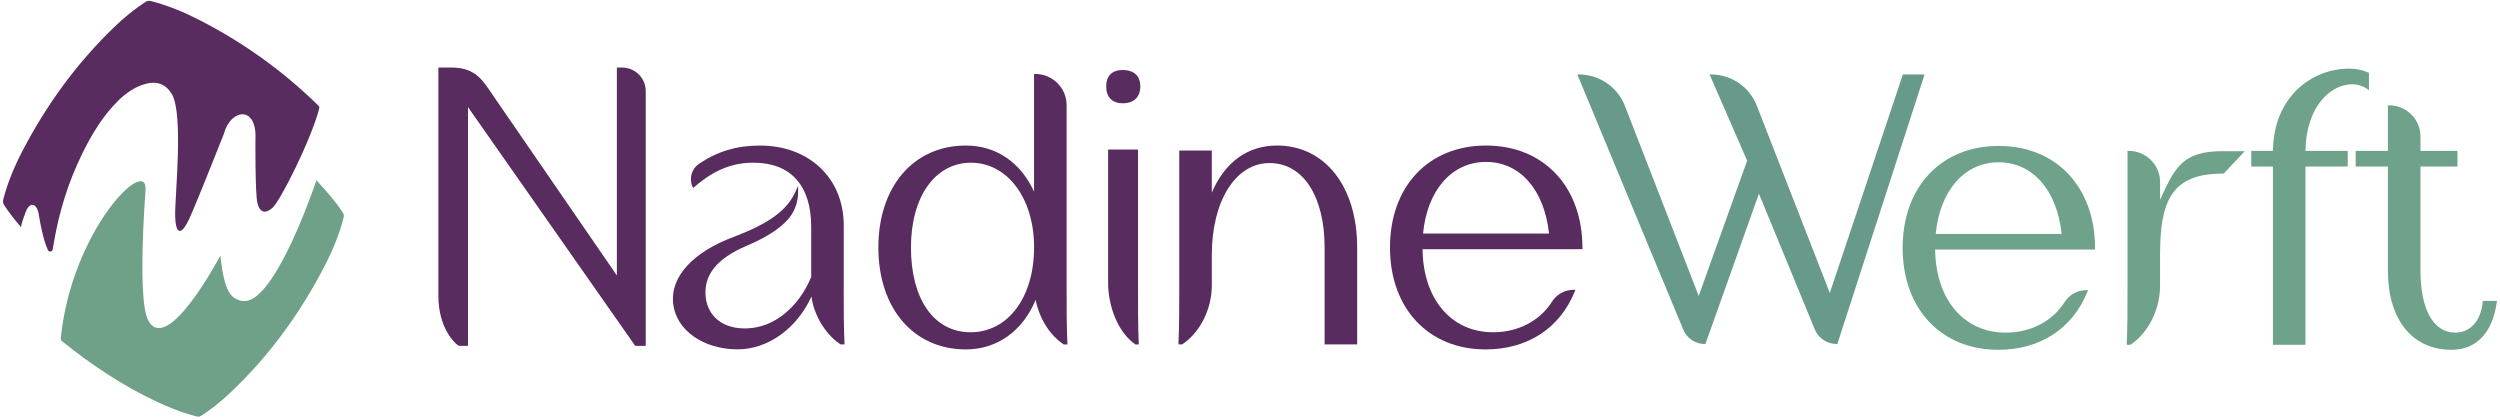 <svg xmlns="http://www.w3.org/2000/svg" width="758" height="127" viewBox="0 0 758 127" fill="none"><path d="M103.894 64.353C101.783 61.14 98.547 57.465 95.934 54.654C95.934 54.654 86.326 83.72 77.25 90.176C75.48 91.434 73.498 91.699 71.501 90.608C70.232 89.918 69.45 88.774 68.888 87.486C67.536 84.387 66.921 78.802 66.852 77.431C66.852 77.431 50.583 108.301 44.856 96.988C41.568 90.487 44.104 58.026 44.104 58.026C45.274 46.387 21.744 69.361 18.425 102.595C18.402 102.86 18.554 103.254 18.767 103.421C27.57 110.506 36.904 116.765 47.142 121.614C51.198 123.539 55.353 125.206 59.728 126.274C60.191 126.388 60.556 126.342 60.973 126.077C63.936 124.19 66.67 122.008 69.23 119.621C81.344 108.331 90.944 95.147 98.517 80.477C100.902 75.855 102.876 71.066 104.175 66.012C104.342 65.375 104.244 64.891 103.879 64.345L103.894 64.353Z" fill="#6FA088"></path><path d="M576.957 22.572L554.802 88.82L532.593 31.869C530.292 26.216 524.861 22.572 518.747 22.572H518.345L529.737 48.713L515.048 89.714L492.627 31.983C490.31 26.262 484.819 22.572 478.637 22.572H478.242L510.377 99.958C511.471 102.595 514.03 104.3 516.894 104.3H517.084L533.307 58.723L550.229 99.845C551.346 102.55 553.959 104.3 556.89 104.3H557.08L583.421 22.92L583.535 22.572H576.957Z" fill="#679A8B"></path><path d="M606.001 44.242C588.585 44.242 576.881 56.661 576.881 75.15C576.881 93.638 588.54 106.058 605.88 106.058C618.526 106.058 628.362 99.67 632.873 88.524L633.094 87.978H632.501C629.873 87.978 627.428 89.342 625.969 91.623C622.21 97.488 615.693 100.852 608.083 100.852C595.429 100.852 586.892 90.751 586.74 75.665H635.22V75.264C635.22 56.707 623.471 44.242 605.986 44.242H606.001ZM586.907 70.922C588.183 57.722 595.649 49.213 606.001 49.213C616.354 49.213 623.691 57.715 625.096 70.922H586.907Z" fill="#6FA28B"></path><path d="M654.938 60.617V55.199C654.938 49.993 650.692 45.75 645.466 45.75H645.064V86.63C645.064 93.495 645.064 98.912 644.828 104.126L644.813 104.542H645.937L646.036 104.474C651.444 100.807 654.93 93.798 654.93 86.63V77.469C654.93 61.17 658.226 52.638 673.827 52.638H674.23L680.633 45.834H673.835C661.644 45.834 659.343 50.933 654.938 60.609V60.617Z" fill="#6FA28B"></path><path d="M752.78 91.222L752.742 91.585C752.195 97.299 749.005 100.852 744.417 100.852C737.825 100.852 733.89 93.843 733.89 82.114V50.494H745.101V45.75H733.89V41.394C733.89 36.188 729.645 31.945 724.419 31.945H724.016V45.75H714.249V50.494H724.016V82.114C724.016 96.882 731.391 106.058 743.255 106.058C750.82 106.058 755.711 100.951 757.018 91.676L757.086 91.222H752.772H752.78Z" fill="#6FA28B"></path><path d="M713.216 25.549C714.826 25.549 716.353 26.019 717.629 26.898L718.259 27.33V22.079L718.016 21.973C716.224 21.2 714.295 20.806 712.289 20.806C700.889 20.806 689.344 29.368 689.154 45.743H682.584V50.486H689.154V104.542H699.021V50.494H711.834V45.75H699.021C699.165 32.627 706.403 25.549 713.216 25.549Z" fill="#6FA28B"></path><path d="M35.81 30.551C38.256 28.142 41.013 26.224 44.401 25.361C47.575 24.55 50.272 25.474 52.087 28.505C55.71 34.552 53.014 59.443 53.105 65.3C53.188 70.514 54.669 72.173 57.396 66.301C59.621 61.497 67.877 40.576 67.877 40.576C69.943 32.877 77.941 31.945 77.455 42.182C77.455 42.182 77.318 58.678 78.063 61.656C78.761 64.452 80.463 64.929 82.62 63.005C85.081 60.807 94.362 42.258 96.793 32.885C96.914 32.423 96.717 32.188 96.436 31.915C85.734 21.466 73.711 12.835 60.381 6.031C55.679 3.629 50.819 1.606 45.676 0.303C45.153 0.174 44.59 0.265 44.142 0.56C40.709 2.788 37.565 5.387 34.625 8.221C23.331 19.094 14.217 31.604 6.964 45.463C4.449 50.267 2.338 55.245 0.978 60.519C0.834 61.088 0.933 61.694 1.252 62.186C2.794 64.528 4.51 66.725 6.348 68.832C6.713 67.134 7.26 65.619 7.799 64.247C9.143 60.807 11.247 61.898 11.718 64.846C12.44 69.347 13.427 73.461 14.544 75.841C14.855 76.507 15.842 76.356 15.972 75.636L16.351 73.431C17.946 64.134 20.756 55.071 24.926 46.607C27.812 40.743 31.139 35.158 35.81 30.559V30.551Z" fill="#582C5F"></path><path d="M340.395 21.223C343.881 21.223 345.742 23.079 345.742 26.209C345.742 29.338 343.881 31.316 340.395 31.316C337.258 31.316 335.398 29.459 335.398 26.209C335.398 22.958 337.258 21.223 340.395 21.223ZM335.975 45.349H345.044V85.834C345.044 92.798 345.043 99.216 345.279 104.436H344.269C338.808 100.723 335.982 92.563 335.982 85.834V45.349H335.975Z" fill="#582C5F"></path><path d="M188.634 20.48H187.032V83.516L150.24 30.035C149.876 29.497 149.526 28.989 149.2 28.497C146.063 23.845 143.799 20.48 136.857 20.48H132.915V89.661C132.915 100.034 138.422 104.368 138.657 104.543L139.242 104.876H141.901V32.483L192.12 104.186L192.599 104.868H195.789V27.618C195.789 23.685 192.576 20.48 188.634 20.48Z" fill="#582C5F"></path><path d="M255.822 88.494V68.308C255.822 54.07 245.378 44.129 230.423 44.129C223.39 44.129 217.511 45.894 211.921 49.683C209.696 51.191 208.868 54.063 209.939 56.518L210.159 57.01L210.569 56.654C216.44 51.585 221.947 49.327 228.448 49.327C239.735 49.327 245.956 56.23 245.956 68.763V83.993C242.029 93.374 234.57 99.337 226.459 99.564C219.433 99.814 214.655 96.139 213.964 90.062C213.281 83.447 217.306 78.386 226.284 74.574C232.284 72.006 236.294 69.46 238.892 66.543C240.889 64.3 241.991 61.337 241.991 58.2V56.343L241.224 58.033C238.619 63.8 233.332 67.671 222.38 71.862C210.053 76.446 203.225 83.97 204.098 91.995C204.941 100.064 213.182 105.922 223.679 105.922C232.861 105.922 241.657 99.549 246.039 89.903C246.586 94.7 249.753 100.996 254.736 104.346L254.834 104.414H256.072L256.05 103.997C255.814 99.367 255.814 94.563 255.814 88.471L255.822 88.494Z" fill="#582C5F"></path><path d="M323.397 86.523V31.884C323.397 26.678 319.151 22.435 313.926 22.435H313.523V58.093C309.429 49.19 302.001 44.129 292.879 44.129C276.99 44.129 266.318 56.548 266.318 75.036C266.318 93.525 276.99 105.944 292.879 105.944C302.29 105.944 310.09 100.36 314.009 90.918C315.148 96.586 318.232 101.549 322.425 104.368L322.523 104.436H323.648L323.632 104.019C323.397 98.806 323.397 93.388 323.397 86.523ZM313.531 75.036C313.531 90.168 305.616 100.738 294.284 100.738C282.952 100.738 276.2 90.411 276.2 75.036C276.2 59.662 283.514 49.334 294.406 49.334C305.297 49.334 313.538 59.904 313.538 75.036H313.531Z" fill="#582C5F"></path><path d="M387.136 44.129C378.288 44.129 371.353 49.183 367.419 58.412V45.637H357.553V86.516C357.553 93.382 357.553 98.799 357.317 104.012L357.302 104.429H358.426L358.525 104.361C363.925 100.694 367.419 93.685 367.419 86.516V77.348C367.419 60.92 374.619 49.441 384.926 49.441C395.233 49.441 401.62 59.723 401.62 75.022V104.422H411.494V75.022C411.494 56.533 401.704 44.114 387.144 44.114L387.136 44.129Z" fill="#582C5F"></path><path d="M479.798 75.15C479.798 56.593 468.048 44.129 450.564 44.129C433.08 44.129 421.444 56.548 421.444 75.037C421.444 93.525 433.103 105.944 450.45 105.944C463.089 105.944 472.932 99.557 477.451 88.41L477.672 87.865H477.079C474.451 87.865 472.006 89.229 470.54 91.51C466.78 97.374 460.263 100.739 452.66 100.739C440.007 100.739 431.47 90.638 431.318 75.552H479.806V75.15H479.798ZM431.47 70.808C432.746 57.601 440.204 49.1 450.564 49.1C460.924 49.1 468.261 57.601 469.659 70.808H431.47Z" fill="#582C5F"></path></svg>